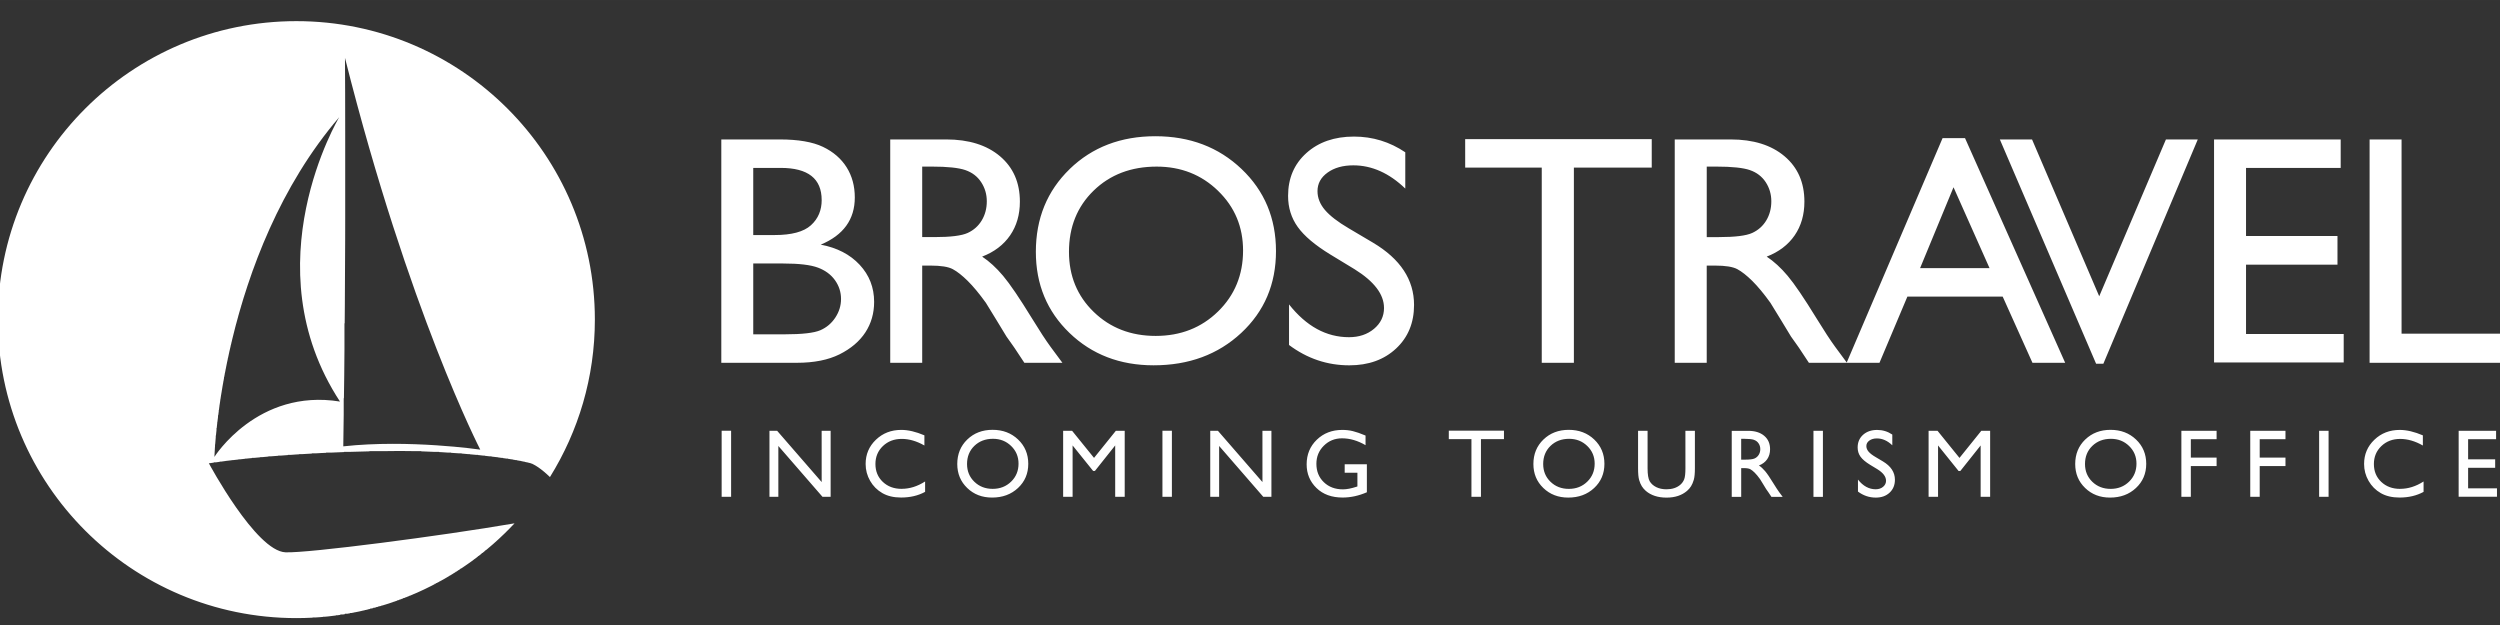 <?xml version="1.0" encoding="UTF-8"?>
<!-- Created with Inkscape (http://www.inkscape.org/) -->
<svg width="200" height="50" version="1.1" viewBox="0 0 52.917 13.229" xmlns="http://www.w3.org/2000/svg" xmlns:cc="http://creativecommons.org/ns#" xmlns:dc="http://purl.org/dc/elements/1.1/" xmlns:rdf="http://www.w3.org/1999/02/22-rdf-syntax-ns#">
 <rect x="0" y="0" width="52.917" height="13.229" fill="#333333" stroke="none"/>
 <defs>
  <clipPath id="clipPath52">
   <path d="m2235.7 2509.4s-118.48-197.59 1.01-379.9c-110.21 17.89-167.77-73.92-167.77-73.92s8.25 268.88 166.76 453.82zm7.66 79.18c85.11-338.27 180.72-523.28 180.72-523.28s-95.69 13.95-182.98 4.38c4.1 251.71 2.26 518.9 2.26 518.9zm-64.93 49.08c-220.23 0-398.74-178.44-398.74-398.66 0-220.24 178.51-398.75 398.74-398.75 115.05 0 218.63 48.72 291.45 126.59-97.73-16.8-275.44-39.96-305.98-38.72-39.67 1.69-102.34 118.91-102.34 118.91 63.11 9.64 163.26 16.29 252.96 16.44 79.1 0.07 150.68-9.57 174.63-15.78 6.58-1.09 17.7-8.98 27.99-19.06 37.98 61.06 60.02 133.16 60.02 210.37 0 220.22-178.5 398.66-398.73 398.66" clip-rule="evenodd"/>
  </clipPath>
  <clipPath id="clipPath58">
   <path d="m2524.2 1641.7 251.47 943.01-943.06 251.48-251.47-943.01z"/>
  </clipPath>
 </defs>
 <g transform="translate(0 -283.77)">
  <g transform="matrix(.417 0 0 .417 3.2477e-6 173.25)" fill="#fff">
   <g transform="matrix(.038 0 0 -.038 -67.737 366.34)">
    <g clip-path="url(#clipPath52)" fill="#fff">
     <g clip-path="url(#clipPath58)" fill="#fff">
      <path d="m2154 1840v1h-13v1h-9v1h-8v1h-8v1h-5v1h-6v1h-5v1h-5v1h-5v1h-4v1h-4v1h-4v1h-4v1h-3v1h-4v1h-3v1h-4v1h-3v1h-3v1h-3v1h-3v1h-3v1h-3v1h-3v1h-2v1h-3v1h-2v1h-3v1h-2v1h-3v1h-2v1h-2v1h-3v1h-2v1h-2v1h-2v1h-2v1h-3v1h-2v1h-2v1h-2v1h-2v1h-2v1h-2v1h-1v1h-2v1h-2v1h-2v1h-2v1h-2v1h-1v1h-2v1h-2v1h-2v1h-1v1h-2v1h-2v1h-1v1h-2v1h-2v1h-1v1h-2v1h-1v1h-2v1h-1v1h-2v1h-1v1h-2v1h-1v1h-2v1h-1v1h-2v1h-1v1h-1v1h-2v1h-1v1h-2v1h-1v1h-1v1h-2v1h-1v1h-1v1h-1v1h-2v1h-1v1h-1v1h-2v1h-1v1h-1v1h-1v1h-2v1h-1v1h-1v1h-1v1h-1v1h-1v1h-1v1h-2v1h-1v1h-1v1h-1v1h-1v1h-1v1h-1v1h-1v1h-1v1h-2v1h-1v1h-1v1h-1v1h-1v1h-1v1h-1v1h-1v1h-1v1h-1v1h-1v1h-1v1h-1v1h-1v1h-1v1h-1v1h-1v1h-1v1h-1v1h-1v2h-1v1h-1v1h-1v1h-1v1h-1v1h-1v1h-1v1h-1v1h-1v2h-1v1h-1v1h-1v1h-1v1h-1v1h-1v2h-1v1h-1v1h-1v1h-1v2h-1v1h-1v1h-1v1h-1v2h-1v1h-1v1h-1v2h-1v1h-1v1h-1v2h-1v1h-1v1h-1v2h-1v1h-1v2h-1v1h-1v1h-1v2h-1v1h-1v2h-1v1h-1v2h-1v1h-1v2h-1v2h-1v1h-1v2h-1v1h-1v2h-1v1h-1v2h-1v2h-1v2h-1v1h-1v2h-1v2h-1v2h-1v1h-1v2h-1v2h-1v2h-1v2h-1v2h-1v2h-1v2h-1v2h-1v2h-1v2h-1v2h-1v2h-1v2h-1v2h-1v3h-1v2h-1v2h-1v2h-1v3h-1v2h-1v3h-1v2h-1v3h-1v3h-1v2h-1v3h-1v3h-1v3h-1v3h-1v3h-1v3h-1v3h-1v4h-1v3h-1v4h-1v3h-1v4h-1v4h-1v5h-1v4h-1v4h-1v6h-1v5h-1v6h-1v6h-1v8h-1v8h-1v11h-1v17h-1v30h1v17h1v11h1v8h1v8h1v6h1v6h1v6h1v5h1v4h1v4h1v5h1v4h1v4h1v3h1v4h1v3h1v4h1v3h1v3h1v3h1v3h1v3h1v3h1v3h1v2h1v3h1v3h1v2h1v3h1v2h1v3h1v2h1v2h1v2h1v3h1v2h1v2h1v2h1v2h1v2h1v2h1v2h1v2h1v2h1v2h1v2h1v2h1v2h1v2h1v1h1v2h1v2h1v2h1v1h1v2h1v2h1v2h1v1h1v2h1v1h1v2h1v1h1v2h1v2h1v1h1v2h1v1h1v2h1v1h1v2h1v1h1v1h1v2h1v1h1v2h1v1h1v1h1v2h1v1h1v1h1v2h1v1h1v1h1v2h1v1h1v1h1v1h1v2h1v1h1v1h1v1h1v2h1v1h1v1h1v1h1v1h1v1h1v1h1v2h1v1h1v1h1v1h1v1h1v1h1v1h1v1h1v1h1v2h1v1h1v1h1v1h1v1h1v1h1v1h1v1h1v1h1v1h1v1h1v1h1v1h1v1h1v1h1v1h1v1h1v1h1v1h2v1h1v1h1v1h1v1h1v1h1v1h1v1h1v1h1v1h2v1h1v1h1v1h1v1h1v1h1v1h2v1h1v1h1v1h1v1h2v1h1v1h1v1h1v1h2v1h1v1h1v1h1v1h2v1h1v1h1v1h2v1h1v1h2v1h1v1h2v1h1v1h1v1h2v1h1v1h2v1h1v1h2v1h1v1h2v1h1v1h2v1h2v1h1v1h2v1h1v1h2v1h2v1h1v1h2v1h2v1h2v1h1v1h2v1h2v1h2v1h2v1h2v1h2v1h2v1h1v1h2v1h2v1h2v1h2v1h3v1h2v1h2v1h2v1h3v1h2v1h2v1h2v1h3v1h2v1h3v1h3v1h2v1h3v1h2v1h3v1h3v1h3v1h3v1h3v1h3v1h4v1h3v1h4v1h3v1h4v1h4v1h4v1h5v1h4v1h5v1h6v1h5v1h6v1h7v1h8v1h10v1h13v1h46v-1h14v-1h10v-1h7v-1h8v-1h6v-1h5v-1h6v-1h5v-1h4v-1h4v-1h5v-1h4v-1h4v-1h3v-1h4v-1h3v-1h4v-1h3v-1h3v-1h3v-1h3v-1h3v-1h2v-1h3v-1h3v-1h2v-1h3v-1h2v-1h3v-1h2v-1h3v-1h2v-1h2v-1h3v-1h2v-1h2v-1h2v-1h2v-1h3v-1h1v-1h2v-1h2v-1h2v-1h2v-1h2v-1h2v-1h2v-1h2v-1h2v-1h1v-1h2v-1h2v-1h2v-1h1v-1h2v-1h2v-1h2v-1h1v-1h2v-1h1v-1h2v-1h1v-1h2v-1h2v-1h1v-1h2v-1h1v-1h2v-1h1v-1h2v-1h1v-1h1v-1h2v-1h1v-1h2v-1h1v-1h1v-1h2v-1h1v-1h1v-1h2v-1h1v-1h1v-1h1v-1h2v-1h1v-1h1v-1h2v-1h1v-1h1v-1h1v-1h1v-1h2v-1h1v-1h1v-1h1v-1h1v-1h1v-1h2v-1h1v-1h1v-1h1v-1h1v-1h1v-1h1v-1h1v-1h1v-1h1v-1h1v-1h1v-1h2v-1h1v-1h1v-1h1v-1h1v-1h1v-1h1v-1h1v-1h1v-1h1v-1h1v-1h1v-2h1v-1h1v-1h1v-1h1v-1h1v-1h1v-1h1v-1h1v-1h1v-1h1v-1h1v-2h1v-1h1v-1h1v-1h1v-1h1v-1h1v-1h1v-2h1v-1h1v-1h1v-1h1v-2h1v-1h1v-1h1v-1h1v-2h1v-1h1v-1h1v-1h1v-2h1v-1h1v-1h1v-2h1v-1h1v-2h1v-1h1v-1h1v-2h1v-1h1v-2h1v-1h1v-2h1v-1h1v-2h1v-1h1v-2h1v-1h1v-2h1v-1h1v-2h1v-2h1v-1h1v-2h1v-1h1v-2h1v-2h1v-2h1v-1h1v-2h1v-2h1v-2h1v-1h1v-2h1v-2h1v-2h1v-2h1v-2h1v-2h1v-2h1v-2h1v-2h1v-2h1v-2h1v-3h1v-2h1v-2h1v-2h1v-2h1v-3h1v-2h1v-3h1v-2h1v-3h1v-2h1v-3h1v-3h1v-3h1v-2h1v-3h1v-3h1v-3h1v-3h1v-4h1v-3h1v-4h1v-3h1v-4h1v-4h1v-4h1v-4h1v-5h1v-4h1v-5h1v-6h1v-6h1v-6h1v-8h1v-8h1v-13h1v-19h1v-21h-1v-19h-1v-10h-1v-9h-1v-9h-1v-6h-1v-5h-1v-6h-1v-5h-1v-6h-1v-4h-1v-3h-1v-4h-1v-4h-1v-4h-1v-4h-1v-4h-1v-3h-1v-3h-1v-3h-1v-3h-1v-3h-1v-3h-1v-3h-1v-3h-1v-3h-1v-2h-1v-3h-1v-2h-1v-3h-1v-2h-1v-3h-1v-2h-1v-2h-1v-3h-1v-2h-1v-2h-1v-2h-1v-2h-1v-2h-1v-2h-1v-2h-1v-2h-1v-3h-1v-2h-1v-2h-1v-2h-1v-2h-1v-1h-1v-2h-1v-2h-1v-2h-1v-1h-1v-2h-1v-2h-1v-2h-1v-2h-1v-1h-1v-2h-1v-1h-1v-2h-2v1h-1v1h-1v1h-1v1h-1v1h-1v1h-1v1h-2v1h-1v1h-1v1h-1v1h-2v1h-1v1h-2v1h-1v1h-2v1h-2v1h-1v1h-3v1h-4v1h-4v1h-5v1h-5v1h-6v1h-6v1h-7v1h-7v1h-8v1h-9v1h-9v1h-11v1h-11v1h-14v1h-16v1h-24v1h-69v-1h-34v-1h-24v-1h-19v-1h-17v-1h-15v-1h-13v-1h-13v-1h-11v-1h-11v-1h-9v-1h-9v-1h-9v-1h-8v-1h-8v-1h-8v-1h-5v-2h1v-2h1v-2h1v-1h1v-2h1v-2h1v-2h1v-1h1v-2h1v-2h1v-2h1v-1h1v-2h1v-2h1v-1h1v-2h1v-1h1v-2h1v-2h1v-1h1v-2h1v-1h1v-2h1v-2h1v-1h1v-2h1v-1h1v-2h1v-1h1v-2h1v-1h1v-2h1v-1h1v-2h1v-1h1v-2h1v-1h1v-1h1v-2h1v-1h1v-1h1v-2h1v-1h1v-2h1v-1h1v-1h1v-1h1v-2h1v-1h1v-1h1v-2h1v-1h1v-1h1v-1h1v-1h1v-2h1v-1h1v-1h1v-1h1v-1h1v-1h1v-2h1v-1h1v-1h1v-1h1v-1h1v-1h1v-1h1v-1h1v-1h1v-1h1v-1h1v-1h2v-1h1v-1h1v-1h1v-1h1v-1h2v-1h1v-1h1v-1h2v-1h1v-1h2v-1h2v-1h2v-1h2v-1h3v-1h25v1h13v1h10v1h10v1h10v1h8v1h9v1h9v1h8v1h8v1h8v1h8v1h8v1h8v1h8v1h7v1h8v1h7v1h7v1h8v1h7v1h7v1h7v1h7v1h7v1h7v1h6v1h7v1h7v1h6v1h7v1h6v1h7v1h6v1h6v1h6v1h6v1h6v1h6v-2h-1v-1h-1v-1h-1v-1h-1v-1h-1v-1h-1v-1h-1v-1h-1v-1h-1v-1h-1v-1h-1v-1h-1v-1h-1v-1h-2v-1h-1v-1h-1v-1h-1v-1h-1v-1h-1v-1h-1v-1h-1v-1h-1v-1h-1v-1h-1v-1h-1v-1h-1v-1h-1v-1h-2v-1h-1v-1h-1v-1h-1v-1h-2v-1h-1v-1h-1v-1h-2v-1h-1v-1h-1v-1h-1v-1h-2v-1h-1v-1h-1v-1h-1v-1h-2v-1h-1v-1h-1v-1h-1v-1h-2v-1h-1v-1h-1v-1h-1v-1h-2v-1h-1v-1h-2v-1h-1v-1h-2v-1h-1v-1h-2v-1h-1v-1h-2v-1h-2v-1h-1v-1h-2v-1h-1v-1h-2v-1h-1v-1h-2v-1h-1v-1h-2v-1h-2v-1h-1v-1h-2v-1h-1v-1h-2v-1h-2v-1h-2v-1h-2v-1h-2v-1h-2v-1h-2v-1h-2v-1h-1v-1h-2v-1h-2v-1h-2v-1h-2v-1h-2v-1h-2v-1h-2v-1h-2v-1h-2v-1h-2v-1h-2v-1h-3v-1h-3v-1h-2v-1h-3v-1h-2v-1h-3v-1h-3v-1h-2v-1h-3v-1h-3v-1h-2v-1h-3v-1h-2v-1h-3v-1h-3v-1h-4v-1h-4v-1h-4v-1h-3v-1h-4v-1h-4v-1h-3v-1h-4v-1h-4v-1h-4v-1h-6v-1h-6v-1h-7v-1h-6v-1h-6v-1h-6v-1h-11v-1h-14v-1zm-84 220v-1h1v2h1v1h1v1h1v1h1v2h1v1h1v1h1v1h1v2h1v1h1v1h1v1h1v1h1v1h1v1h1v1h1v1h1v1h1v1h1v1h1v1h1v1h1v1h1v1h1v1h1v1h1v1h1v1h1v1h2v1h1v1h1v1h1v1h2v1h1v1h1v1h1v1h2v1h1v1h2v1h1v1h1v1h2v1h1v1h2v1h1v1h2v1h2v1h2v1h1v1h2v1h2v1h2v1h2v1h2v1h2v1h2v1h3v1h2v1h2v1h3v1h3v1h3v1h3v1h4v1h4v1h4v1h4v1h7v1h9v1h30v-1h10v-1h1v2h-1v1h-1v2h-1v1h-1v2h-1v2h-1v1h-1v2h-1v2h-1v1h-1v2h-1v2h-1v2h-1v2h-1v2h-1v2h-1v2h-1v1h-1v2h-1v2h-1v3h-1v2h-1v2h-1v2h-1v2h-1v2h-1v3h-1v2h-1v3h-1v2h-1v3h-1v2h-1v3h-1v3h-1v3h-1v3h-1v3h-1v3h-1v3h-1v4h-1v3h-1v4h-1v4h-1v4h-1v5h-1v4h-1v5h-1v6h-1v7h-1v7h-1v9h-1v13h-1v43h1v14h1v8h1v8h1v7h1v7h1v5h1v5h1v5h1v5h1v4h1v4h1v4h1v4h1v4h1v4h1v3h1v4h1v3h1v3h1v3h1v3h1v3h1v3h1v3h1v3h1v2h1v3h1v3h1v2h1v3h1v2h1v3h1v2h1v3h1v2h1v2h1v3h1v2h1v2h1v2h1v2h1v2h1v2h1v2h1v2h1v2h1v2h1v1h-1v-1h-1v-1h-1v-2h-1v-1h-1v-1h-1v-1h-1v-2h-1v-1h-1v-1h-1v-1h-1v-2h-1v-1h-1v-1h-1v-2h-1v-1h-1v-1h-1v-2h-1v-1h-1v-1h-1v-2h-1v-1h-1v-1h-1v-2h-1v-1h-1v-2h-1v-1h-1v-1h-1v-2h-1v-1h-1v-2h-1v-1h-1v-2h-1v-1h-1v-2h-1v-1h-1v-2h-1v-1h-1v-2h-1v-1h-1v-2h-1v-1h-1v-2h-1v-1h-1v-2h-1v-2h-1v-1h-1v-2h-1v-1h-1v-2h-1v-2h-1v-1h-1v-2h-1v-2h-1v-2h-1v-1h-1v-2h-1v-2h-1v-1h-1v-2h-1v-2h-1v-2h-1v-2h-1v-1h-1v-2h-1v-2h-1v-2h-1v-2h-1v-2h-1v-2h-1v-1h-1v-2h-1v-2h-1v-2h-1v-2h-1v-2h-1v-2h-1v-2h-1v-2h-1v-2h-1v-3h-1v-2h-1v-2h-1v-2h-1v-2h-1v-2h-1v-2h-1v-3h-1v-2h-1v-2h-1v-2h-1v-3h-1v-2h-1v-2h-1v-3h-1v-2h-1v-2h-1v-3h-1v-2h-1v-3h-1v-2h-1v-3h-1v-2h-1v-3h-1v-2h-1v-3h-1v-3h-1v-2h-1v-3h-1v-3h-1v-2h-1v-3h-1v-3h-1v-3h-1v-3h-1v-3h-1v-3h-1v-3h-1v-3h-1v-3h-1v-3h-1v-3h-1v-3h-1v-4h-1v-3h-1v-3h-1v-4h-1v-3h-1v-4h-1v-3h-1v-4h-1v-4h-1v-3h-1v-4h-1v-4h-1v-4h-1v-4h-1v-4h-1v-4h-1v-4h-1v-5h-1v-4h-1v-5h-1v-4h-1v-5h-1v-5h-1v-5h-1v-5h-1v-5h-1v-6h-1v-6h-1v-6h-1v-6h-1v-6h-1v-7h-1v-7h-1v-7h-1v-9h-1v-8h-1v-10h-1v-12h-1zm349 7v-1h4v1h-1v2h-1v2h-1v2h-1v2h-1v2h-1v2h-1v2h-1v2h-1v3h-1v2h-1v2h-1v2h-1v2h-1v2h-1v3h-1v2h-1v2h-1v2h-1v3h-1v2h-1v2h-1v2h-1v2h-1v3h-1v2h-1v2h-1v3h-1v2h-1v2h-1v3h-1v2h-1v2h-1v3h-1v2h-1v2h-1v3h-1v2h-1v3h-1v2h-1v2h-1v3h-1v2h-1v3h-1v2h-1v3h-1v2h-1v3h-1v2h-1v3h-1v2h-1v3h-1v2h-1v3h-1v2h-1v3h-1v2h-1v3h-1v2h-1v3h-1v2h-1v3h-1v3h-1v2h-1v3h-1v3h-1v2h-1v3h-1v2h-1v3h-1v3h-1v2h-1v3h-1v3h-1v3h-1v2h-1v3h-1v3h-1v3h-1v2h-1v3h-1v3h-1v2h-1v3h-1v3h-1v3h-1v3h-1v2h-1v3h-1v3h-1v3h-1v3h-1v3h-1v3h-1v3h-1v2h-1v3h-1v3h-1v3h-1v3h-1v3h-1v3h-1v3h-1v3h-1v3h-1v3h-1v3h-1v3h-1v3h-1v3h-1v3h-1v3h-1v3h-1v3h-1v3h-1v3h-1v3h-1v3h-1v4h-1v3h-1v3h-1v3h-1v3h-1v4h-1v3h-1v3h-1v3h-1v3h-1v3h-1v4h-1v3h-1v3h-1v3h-1v4h-1v3h-1v3h-1v4h-1v3h-1v4h-1v3h-1v3h-1v4h-1v3h-1v3h-1v4h-1v3h-1v4h-1v3h-1v3h-1v4h-1v4h-1v3h-1v4h-1v3h-1v4h-1v4h-1v3h-1v4h-1v3h-1v4h-1v4h-1v3h-1v4h-1v3h-1v4h-1v4h-1v4h-1v3h-1v4h-1v4h-1v4h-1v4h-1v3h-1v4h-1v4h-1v4h-1v4h-1v4h-1v4h-1v-348h-1v-100h-1v-64h1v1h12v1h15v1h33v1h9v-1h37v-1h18v-1h13v-1h12v-1h10v-1h9v-1" fill="#fff"/>
     </g>
    </g>
   </g>
   <path d="m124.8 290.25h1.946v-0.427h-1.465v-1.043h1.373v-0.429h-1.373v-1.022h1.42v-0.427h-1.9zm-2.97-0.399c-0.389 0-0.708-0.118-0.958-0.355-0.25-0.236-0.374-0.539-0.374-0.907 0-0.364 0.126-0.668 0.38-0.911 0.253-0.242 0.572-0.363 0.956-0.363 0.374 0 0.758 0.111 1.15 0.335v-0.516c-0.431-0.183-0.821-0.276-1.174-0.276-0.51 0-0.94 0.166-1.287 0.499-0.348 0.332-0.522 0.743-0.522 1.23 0 0.307 0.076 0.593 0.228 0.858 0.152 0.264 0.358 0.471 0.619 0.621 0.261 0.15 0.579 0.225 0.952 0.225 0.461 0 0.868-0.096 1.22-0.288v-0.528c-0.387 0.25-0.784 0.374-1.19 0.374zm-4.112 0.403h0.48v-3.352h-0.48zm-3.496 0h0.48v-1.561h1.308v-0.428h-1.308v-0.935h1.308v-0.427h-1.788zm-3.496 0h0.48v-1.561h1.308v-0.428h-1.308v-0.935h1.308v-0.427h-1.788zm-2.654-2.58c0.25 0.242 0.375 0.541 0.375 0.897 0 0.364-0.125 0.669-0.375 0.913-0.25 0.244-0.563 0.367-0.936 0.367-0.373 0-0.682-0.12-0.931-0.36-0.247-0.239-0.371-0.54-0.371-0.902 0-0.373 0.123-0.679 0.371-0.919 0.247-0.239 0.562-0.36 0.945-0.36 0.365 0 0.672 0.121 0.922 0.364zm-2.227-0.328c-0.339 0.328-0.508 0.742-0.508 1.243 0 0.488 0.168 0.894 0.505 1.218 0.336 0.325 0.757 0.486 1.263 0.486 0.529 0 0.968-0.161 1.315-0.486 0.348-0.324 0.522-0.733 0.522-1.228 0-0.493-0.172-0.905-0.517-1.233-0.344-0.328-0.776-0.492-1.294-0.492-0.518 0-0.946 0.164-1.285 0.492zm-6.382 0.933-1.114-1.376h-0.454v3.352h0.48v-2.608l1.042 1.296h0.089l1.031-1.296v2.608h0.482v-3.352h-0.449zm-3.727 1.153c0 0.125-0.05 0.231-0.15 0.314-0.1 0.083-0.225 0.125-0.376 0.125-0.341 0-0.641-0.164-0.9-0.492v0.609c0.272 0.204 0.574 0.306 0.905 0.306 0.288 0 0.522-0.083 0.702-0.252 0.18-0.168 0.269-0.386 0.269-0.655 0-0.378-0.204-0.69-0.613-0.933l-0.367-0.218c-0.165-0.096-0.284-0.188-0.358-0.276-0.074-0.087-0.112-0.182-0.112-0.282 0-0.112 0.05-0.206 0.151-0.278 0.1-0.074 0.229-0.11 0.386-0.11 0.278 0 0.539 0.117 0.78 0.349v-0.545c-0.234-0.157-0.49-0.235-0.77-0.235-0.292 0-0.531 0.083-0.714 0.247-0.183 0.165-0.275 0.379-0.275 0.644 0 0.176 0.048 0.332 0.145 0.467 0.097 0.135 0.26 0.273 0.489 0.413l0.365 0.221c0.294 0.183 0.441 0.377 0.441 0.581zm-3.685 0.823h0.48v-3.352h-0.48zm-3.019-2.892c0.102 0.036 0.18 0.096 0.236 0.182 0.056 0.085 0.084 0.18 0.084 0.286 0 0.107-0.025 0.203-0.076 0.286-0.051 0.085-0.121 0.147-0.211 0.189-0.09 0.042-0.257 0.062-0.501 0.062h-0.182v-1.059h0.144c0.235 0 0.404 0.018 0.505 0.052zm-0.649 2.892v-1.458h0.125c0.157 0 0.268 0.018 0.335 0.054 0.066 0.035 0.141 0.095 0.223 0.175 0.083 0.082 0.174 0.192 0.273 0.33l0.161 0.261 0.149 0.244 0.093 0.132c0.015 0.019 0.024 0.033 0.029 0.042l0.146 0.22h0.571l-0.178-0.239c-0.07-0.096-0.164-0.239-0.281-0.429-0.185-0.303-0.329-0.515-0.432-0.636-0.102-0.121-0.207-0.217-0.314-0.288 0.182-0.069 0.322-0.177 0.42-0.318 0.097-0.143 0.146-0.311 0.146-0.507 0-0.286-0.099-0.513-0.298-0.681-0.199-0.168-0.469-0.252-0.808-0.252h-0.84v3.352zm-2.831-1.449c0 0.264-0.021 0.45-0.063 0.559-0.042 0.108-0.11 0.203-0.204 0.284-0.179 0.149-0.411 0.223-0.697 0.223-0.199 0-0.373-0.038-0.52-0.111-0.148-0.075-0.257-0.174-0.329-0.296-0.072-0.124-0.108-0.344-0.108-0.658v-1.903h-0.483v1.898c0 0.271 0.018 0.47 0.054 0.595 0.036 0.126 0.082 0.233 0.137 0.321 0.056 0.088 0.123 0.166 0.203 0.236 0.264 0.226 0.615 0.341 1.051 0.341 0.429 0 0.776-0.114 1.042-0.343 0.08-0.068 0.147-0.146 0.202-0.234 0.055-0.088 0.102-0.196 0.14-0.328 0.037-0.131 0.056-0.325 0.056-0.583v-1.903h-0.482zm-4.982-1.132c0.25 0.242 0.375 0.541 0.375 0.897 0 0.364-0.125 0.669-0.375 0.913-0.25 0.244-0.562 0.367-0.936 0.367-0.373 0-0.682-0.12-0.93-0.36-0.248-0.239-0.372-0.54-0.372-0.902 0-0.373 0.124-0.679 0.37-0.919 0.247-0.239 0.562-0.36 0.946-0.36 0.365 0 0.672 0.121 0.922 0.364zm-2.226-0.328c-0.339 0.328-0.509 0.742-0.509 1.243 0 0.488 0.168 0.894 0.505 1.218 0.337 0.325 0.757 0.486 1.263 0.486 0.53 0 0.968-0.161 1.316-0.486 0.347-0.324 0.521-0.733 0.521-1.228 0-0.493-0.172-0.905-0.516-1.233-0.344-0.328-0.776-0.492-1.294-0.492s-0.947 0.164-1.285 0.492zm-4.803-0.021h1.149v2.929h0.483v-2.929h1.168v-0.429h-2.8zm-5.285 1.705h0.646v0.698l-0.046 0.015c-0.267 0.087-0.496 0.132-0.689 0.132-0.395 0-0.718-0.121-0.969-0.363-0.252-0.242-0.378-0.553-0.378-0.934 0-0.363 0.126-0.669 0.378-0.919 0.251-0.249 0.559-0.374 0.926-0.374 0.394 0 0.791 0.115 1.191 0.348v-0.489c-0.259-0.108-0.473-0.183-0.643-0.224-0.169-0.042-0.349-0.062-0.538-0.062-0.518 0-0.95 0.166-1.294 0.499-0.344 0.332-0.515 0.749-0.515 1.25 0 0.475 0.166 0.874 0.497 1.198 0.332 0.325 0.776 0.486 1.331 0.486 0.406 0 0.816-0.089 1.229-0.268v-1.42h-1.126zm-4.174 0.475-2.261-2.603h-0.389v3.352h0.451v-2.581l2.241 2.581h0.413v-3.352h-0.456zm-5.077 0.748h0.48v-3.352h-0.48zm-3.472-1.975-1.114-1.376h-0.454v3.352h0.48v-2.608l1.043 1.296h0.089l1.03-1.296v2.608h0.483v-3.352h-0.449zm-4.208-0.605c0.25 0.242 0.376 0.541 0.376 0.897 0 0.364-0.125 0.669-0.376 0.913-0.25 0.244-0.562 0.367-0.936 0.367-0.373 0-0.682-0.12-0.93-0.36-0.248-0.239-0.372-0.54-0.372-0.902 0-0.373 0.124-0.679 0.371-0.919 0.247-0.239 0.562-0.36 0.946-0.36 0.364 0 0.671 0.121 0.921 0.364zm-2.226-0.328c-0.339 0.328-0.508 0.742-0.508 1.243 0 0.488 0.169 0.894 0.505 1.218 0.336 0.325 0.757 0.486 1.262 0.486 0.529 0 0.968-0.161 1.316-0.486 0.347-0.324 0.521-0.733 0.521-1.228 0-0.493-0.172-0.905-0.517-1.233-0.344-0.328-0.776-0.492-1.294-0.492-0.518 0-0.946 0.164-1.285 0.492zm-3.33 2.505c-0.389 0-0.708-0.118-0.958-0.355-0.249-0.236-0.374-0.539-0.374-0.907 0-0.364 0.126-0.668 0.38-0.911 0.254-0.242 0.572-0.363 0.956-0.363 0.375 0 0.758 0.111 1.15 0.335v-0.516c-0.431-0.183-0.821-0.276-1.174-0.276-0.51 0-0.939 0.166-1.287 0.499-0.348 0.332-0.522 0.743-0.522 1.23 0 0.307 0.076 0.593 0.228 0.858 0.152 0.264 0.359 0.471 0.62 0.621 0.261 0.15 0.578 0.225 0.952 0.225 0.461 0 0.867-0.096 1.219-0.288v-0.528c-0.387 0.25-0.784 0.374-1.19 0.374zm-4.061-0.345-2.261-2.603h-0.389v3.352h0.451v-2.581l2.241 2.581h0.413v-3.352h-0.456zm-5.077 0.748h0.48v-3.352h-0.48zm83.649-6.802h6.727v-1.478h-5.104v-9.859h-1.623zm-7.895-0.017h6.581v-1.444h-4.958v-3.521h4.642v-1.453h-4.642v-3.457h4.805v-1.445h-6.428zm-5.829-3.359-3.41-7.961h-1.634l4.886 11.385h0.368l4.793-11.385h-1.617zm-9.093-1.428 1.697-4.106 1.829 4.106zm-3.729 4.804h1.668l1.417-3.36h4.837l1.511 3.36h1.661l-5.083-11.402h-1.141zm-4.905-9.779c0.343 0.119 0.609 0.323 0.799 0.612 0.189 0.29 0.284 0.613 0.284 0.97 0 0.362-0.085 0.686-0.255 0.969-0.17 0.284-0.408 0.496-0.714 0.637-0.306 0.141-0.87 0.211-1.692 0.211h-0.617v-3.579h0.487c0.795 0 1.365 0.06 1.709 0.179zm-2.196 9.779v-4.934h0.423c0.531 0 0.908 0.061 1.133 0.183 0.224 0.121 0.477 0.32 0.756 0.595 0.279 0.276 0.586 0.646 0.921 1.111l0.543 0.885 0.502 0.828 0.317 0.446c0.048 0.066 0.081 0.111 0.097 0.139l0.494 0.747h1.932l-0.6-0.812c-0.238-0.324-0.555-0.809-0.95-1.452-0.628-1.023-1.114-1.739-1.461-2.151-0.346-0.411-0.701-0.735-1.063-0.974 0.616-0.238 1.09-0.598 1.42-1.079 0.33-0.481 0.494-1.052 0.494-1.712 0-0.968-0.336-1.736-1.01-2.305-0.673-0.568-1.584-0.852-2.731-0.852h-2.841v11.337zm-12.26-9.909h3.886v9.909h1.631v-9.909h3.952v-1.444h-9.47zm-4.12 7.122c0 0.434-0.177 0.786-0.508 1.063-0.339 0.284-0.762 0.425-1.27 0.425-1.153 0-2.167-0.555-3.044-1.665v2.06c0.92 0.689 1.94 1.033 3.06 1.033 0.974 0 1.764-0.284 2.373-0.852 0.609-0.567 0.913-1.306 0.913-2.215 0-1.277-0.692-2.328-2.075-3.154l-1.239-0.733c-0.556-0.326-0.96-0.638-1.211-0.934-0.251-0.296-0.376-0.614-0.376-0.954 0-0.382 0.17-0.696 0.511-0.941 0.34-0.245 0.776-0.368 1.307-0.368 0.941 0 1.821 0.393 2.638 1.179v-1.842c-0.79-0.531-1.658-0.797-2.605-0.797-0.99 0-1.795 0.279-2.415 0.836s-0.929 1.282-0.929 2.175c0 0.595 0.163 1.121 0.491 1.578 0.327 0.457 0.877 0.922 1.651 1.395l1.233 0.749c0.995 0.619 1.494 1.274 1.494 1.964zm-8.424-5.941c0.855 0.828 1.269 1.843 1.269 3.031 0 1.233-0.423 2.264-1.269 3.092-0.846 0.827-1.901 1.241-3.166 1.241-1.259 0-2.308-0.406-3.145-1.217-0.838-0.811-1.257-1.829-1.257-3.051 0-1.261 0.418-2.297 1.253-3.108 0.835-0.811 1.901-1.218 3.199-1.218 1.232 0 2.272 0.41 3.117 1.23zm-7.529-1.108c-1.146 1.109-1.72 2.51-1.72 4.204 0 1.65 0.569 3.022 1.707 4.117 1.138 1.095 2.561 1.643 4.27 1.643 1.79 0 3.272-0.548 4.448-1.643 1.176-1.095 1.764-2.479 1.764-4.151 0-1.671-0.582-3.062-1.748-4.171-1.165-1.109-2.624-1.663-4.375-1.663-1.752 0-3.201 0.555-4.347 1.663zm-5.294 0.057c0.344 0.119 0.61 0.323 0.799 0.612 0.19 0.29 0.285 0.613 0.285 0.97 0 0.362-0.086 0.686-0.256 0.969-0.17 0.284-0.409 0.496-0.714 0.637-0.306 0.141-0.87 0.211-1.692 0.211h-0.617v-3.579h0.487c0.795 0 1.364 0.06 1.708 0.179zm-2.195 9.779v-4.934h0.422c0.531 0 0.909 0.061 1.133 0.183 0.225 0.121 0.477 0.32 0.756 0.595 0.279 0.276 0.586 0.646 0.921 1.111l0.543 0.885 0.503 0.828 0.316 0.446c0.048 0.066 0.081 0.111 0.097 0.139l0.494 0.747h1.931l-0.601-0.812c-0.238-0.324-0.555-0.809-0.949-1.452-0.628-1.023-1.114-1.739-1.461-2.151-0.346-0.411-0.701-0.735-1.063-0.974 0.617-0.238 1.09-0.598 1.421-1.079 0.33-0.481 0.495-1.052 0.495-1.712 0-0.968-0.337-1.736-1.01-2.305-0.674-0.568-1.584-0.852-2.731-0.852h-2.84v11.337zm-5.288-4.829c0.347 0.131 0.648 0.336 0.864 0.641 0.203 0.287 0.304 0.603 0.304 0.949 0 0.336-0.096 0.649-0.288 0.942-0.192 0.292-0.446 0.507-0.763 0.645-0.317 0.137-0.919 0.207-1.806 0.207h-1.599v-3.595h1.518c0.806 0 1.395 0.07 1.769 0.211zm0.186-3.432c0 0.505-0.17 0.941-0.548 1.282-0.365 0.33-0.98 0.495-1.846 0.495h-1.08v-3.408h1.396c1.385 0 2.077 0.544 2.077 1.631zm0.905 7.832c0.576-0.288 1.013-0.658 1.311-1.112 0.297-0.455 0.446-0.971 0.446-1.551 0-0.73-0.245-1.358-0.734-1.883-0.489-0.525-1.148-0.865-1.976-1.022 1.153-0.482 1.729-1.28 1.729-2.394 0-0.579-0.138-1.089-0.414-1.53-0.276-0.44-0.676-0.787-1.201-1.039-0.524-0.251-1.255-0.377-2.191-0.377h-2.97v11.337h3.838c0.866 0 1.586-0.143 2.163-0.429"/>
  </g>
 </g>
</svg>
